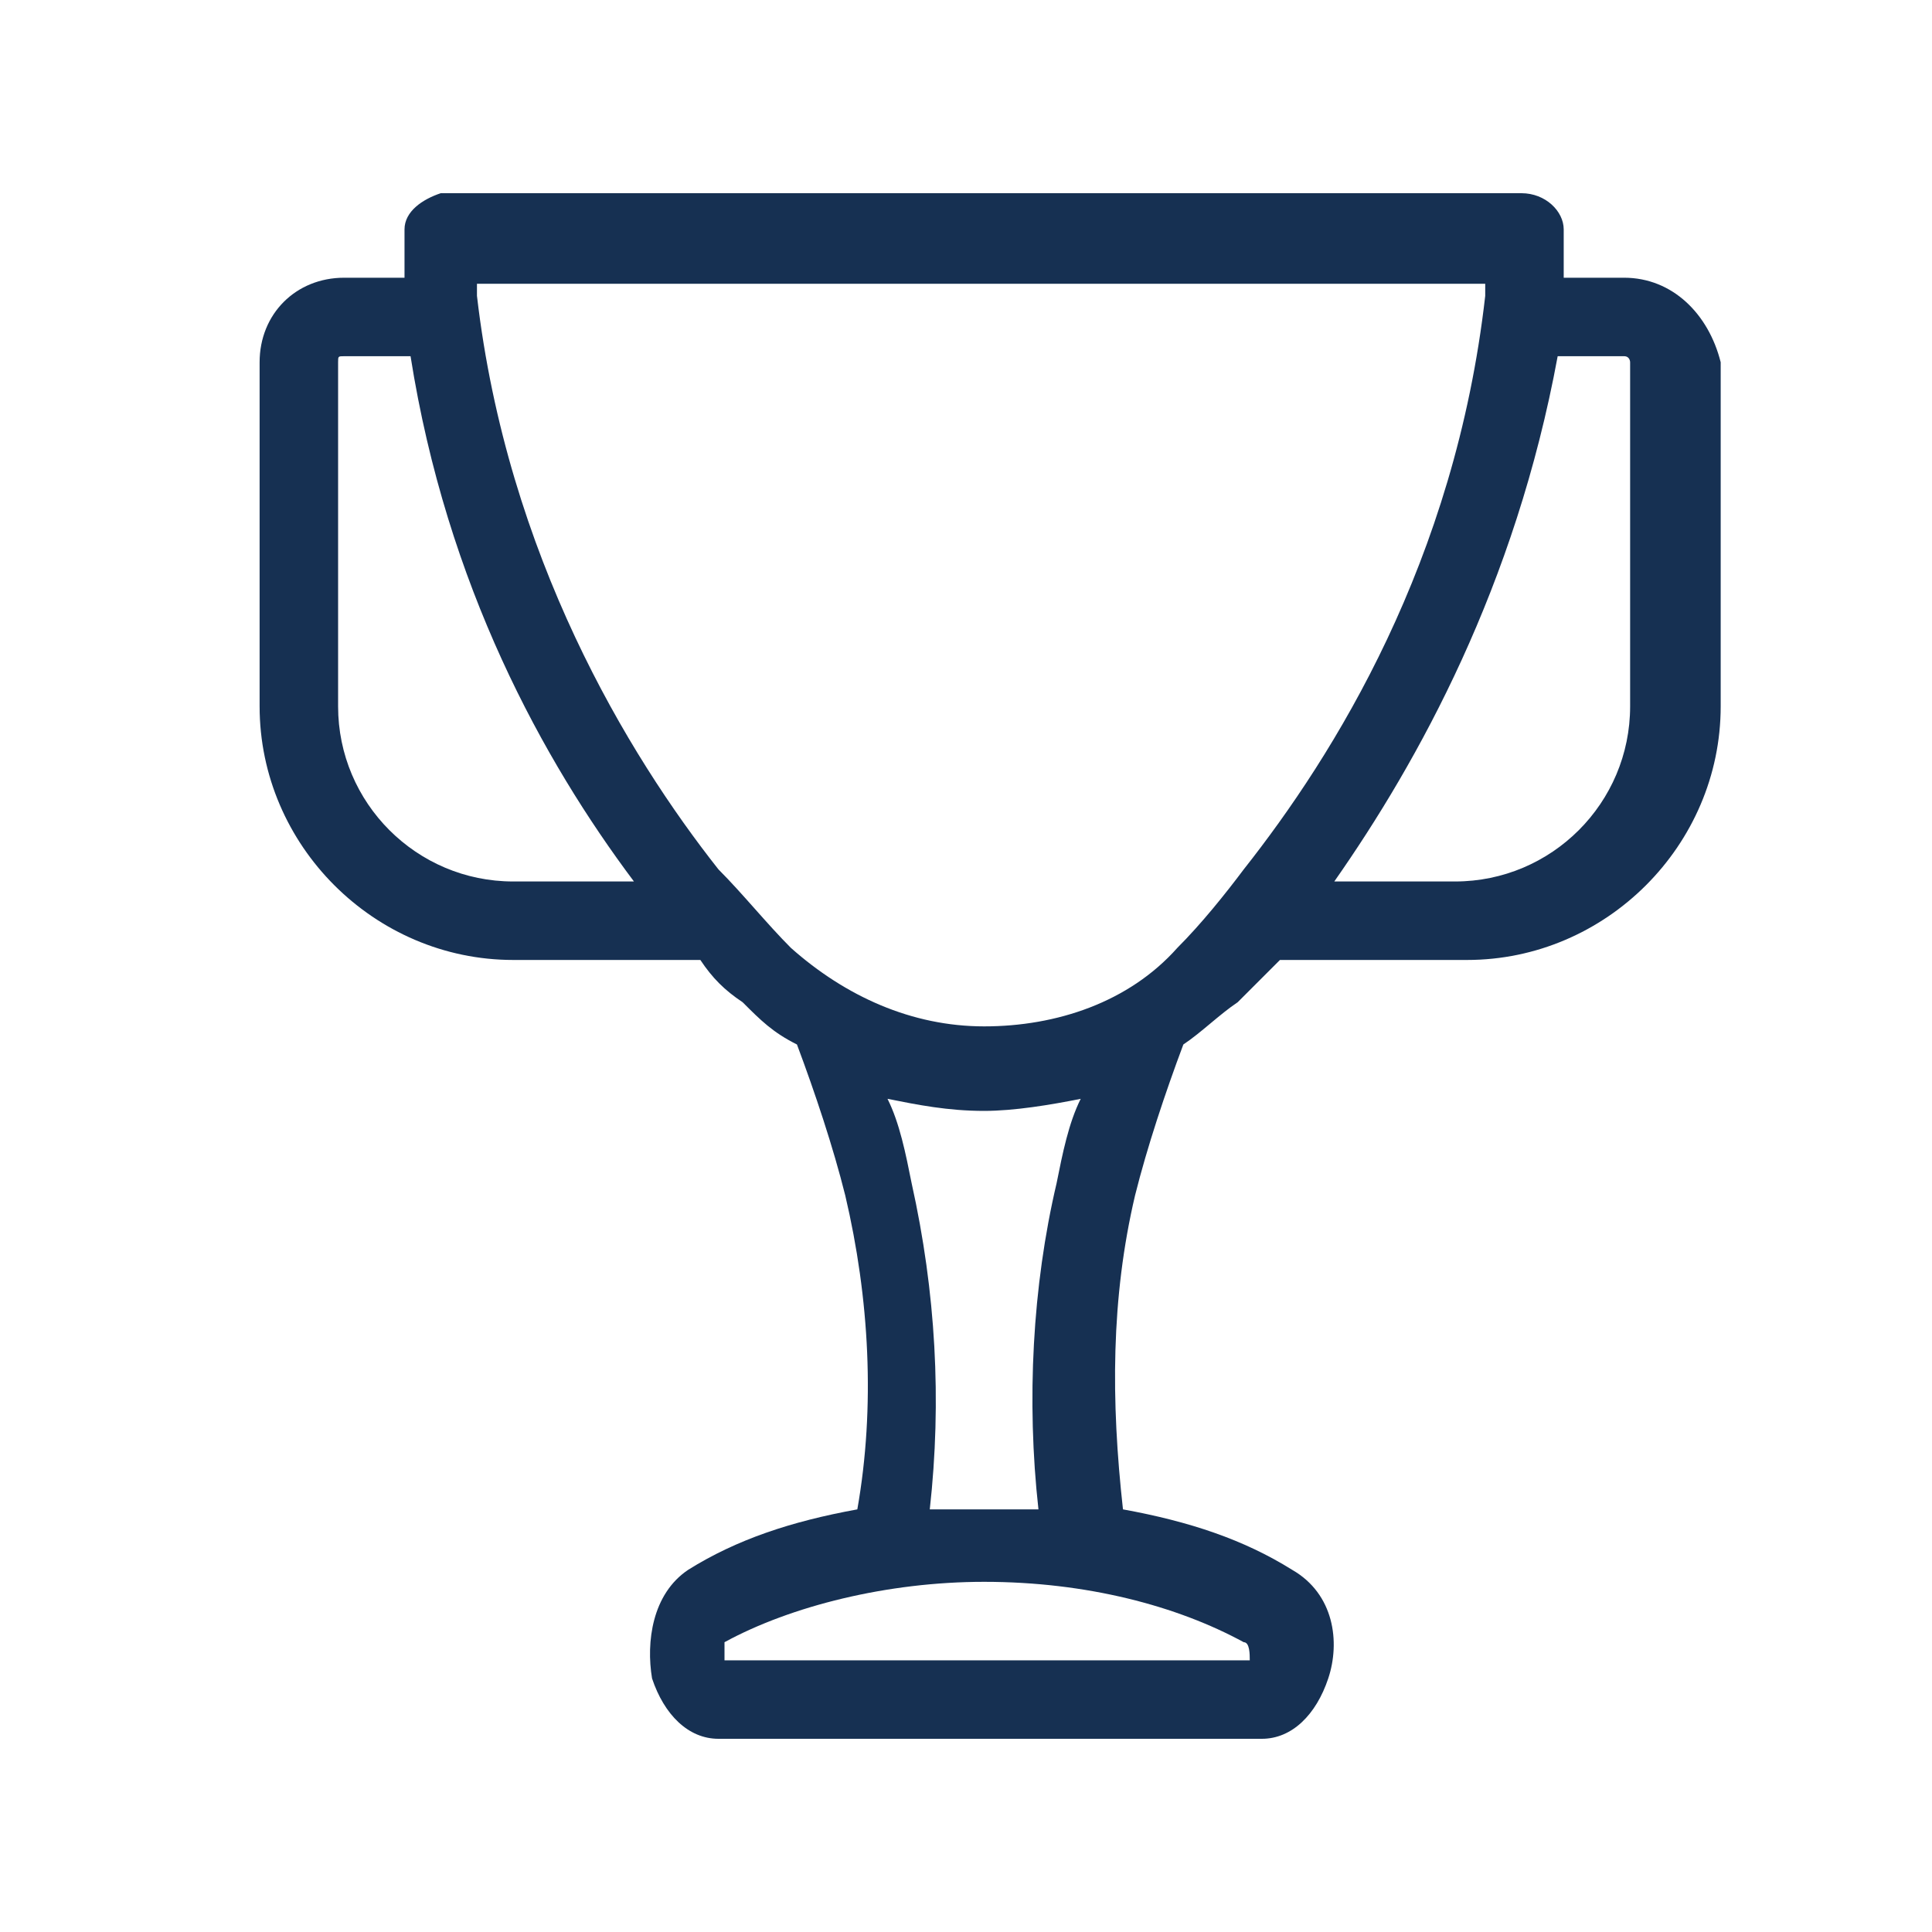 <?xml version="1.0" encoding="utf-8"?>
<!-- Generator: Adobe Illustrator 27.2.0, SVG Export Plug-In . SVG Version: 6.00 Build 0)  -->
<svg version="1.1" id="Livello_1" xmlns="http://www.w3.org/2000/svg" xmlns:xlink="http://www.w3.org/1999/xlink" x="0px" y="0px"
	 viewBox="0 0 32 32" style="enable-background:new 0 0 32 32;" xml:space="preserve">
<style type="text/css">
	.st0{fill:#163052;}
</style>
<g>
	<path class="st0" d="M26.9,4.6h-1c0-0.3,0-0.5,0-0.8c0-0.3-0.3-0.6-0.7-0.6H7.3C7,3.3,6.7,3.5,6.7,3.8c0,0.2,0,0.5,0,0.8h-1
		C4.9,4.6,4.3,5.2,4.3,6v5.7c0,2.3,1.9,4.2,4.2,4.2h2.9c0.1,0,0.1,0,0.2,0c0.2,0.3,0.4,0.5,0.7,0.7c0.3,0.3,0.5,0.5,0.9,0.7
		c0.3,0.8,0.6,1.7,0.8,2.5c0.4,1.7,0.5,3.5,0.2,5.2c-1.1,0.2-2,0.5-2.8,1c-0.6,0.4-0.7,1.2-0.6,1.8c0.2,0.6,0.6,1,1.1,1l9,0
		c0.5,0,0.9-0.4,1.1-1c0.2-0.6,0.1-1.4-0.6-1.8c-0.8-0.5-1.7-0.8-2.8-1c-0.2-1.8-0.2-3.5,0.2-5.2c0.2-0.8,0.5-1.7,0.8-2.5
		c0.3-0.2,0.6-0.5,0.9-0.7c0.2-0.2,0.5-0.5,0.7-0.7c0.1,0,0.1,0,0.2,0h2.9c2.3,0,4.2-1.9,4.2-4.2l0-5.7C28.3,5.2,27.7,4.6,26.9,4.6
		L26.9,4.6z M5.6,11.7V6c0-0.1,0-0.1,0.1-0.1l1.1,0c0.6,3.8,2.2,6.7,3.7,8.7l-2,0C6.9,14.6,5.6,13.3,5.6,11.7L5.6,11.7z M20.7,27.5
		H12c0-0.1,0-0.3,0-0.3c1.1-0.6,2.7-1,4.3-1c1.7,0,3.2,0.4,4.3,1C20.7,27.2,20.7,27.4,20.7,27.5L20.7,27.5z M17.5,19.6
		c-0.4,1.7-0.5,3.6-0.3,5.4c-0.3,0-0.6,0-0.9,0c-0.3,0-0.6,0-0.9,0c0.2-1.8,0.1-3.6-0.3-5.4c-0.1-0.5-0.2-1-0.4-1.4
		c0.5,0.1,1,0.2,1.6,0.2c0.5,0,1.1-0.1,1.6-0.2C17.7,18.6,17.6,19.1,17.5,19.6L17.5,19.6z M19.5,15.7c-0.8,0.9-2,1.3-3.2,1.3
		c-1.2,0-2.3-0.5-3.2-1.3c-0.4-0.4-0.8-0.9-1.2-1.3c-1.5-1.9-3.5-5.2-4-9.5c0-0.1,0-0.2,0-0.2h16.7c0,0.1,0,0.2,0,0.2
		c-0.5,4.4-2.5,7.6-4,9.5C20.3,14.8,19.9,15.3,19.5,15.7L19.5,15.7z M27,11.7c0,1.6-1.3,2.9-2.9,2.9h-2c1.4-2,3-4.9,3.7-8.7h1.1
		C27,5.9,27,6,27,6L27,11.7z"/>
</g>
</svg>
